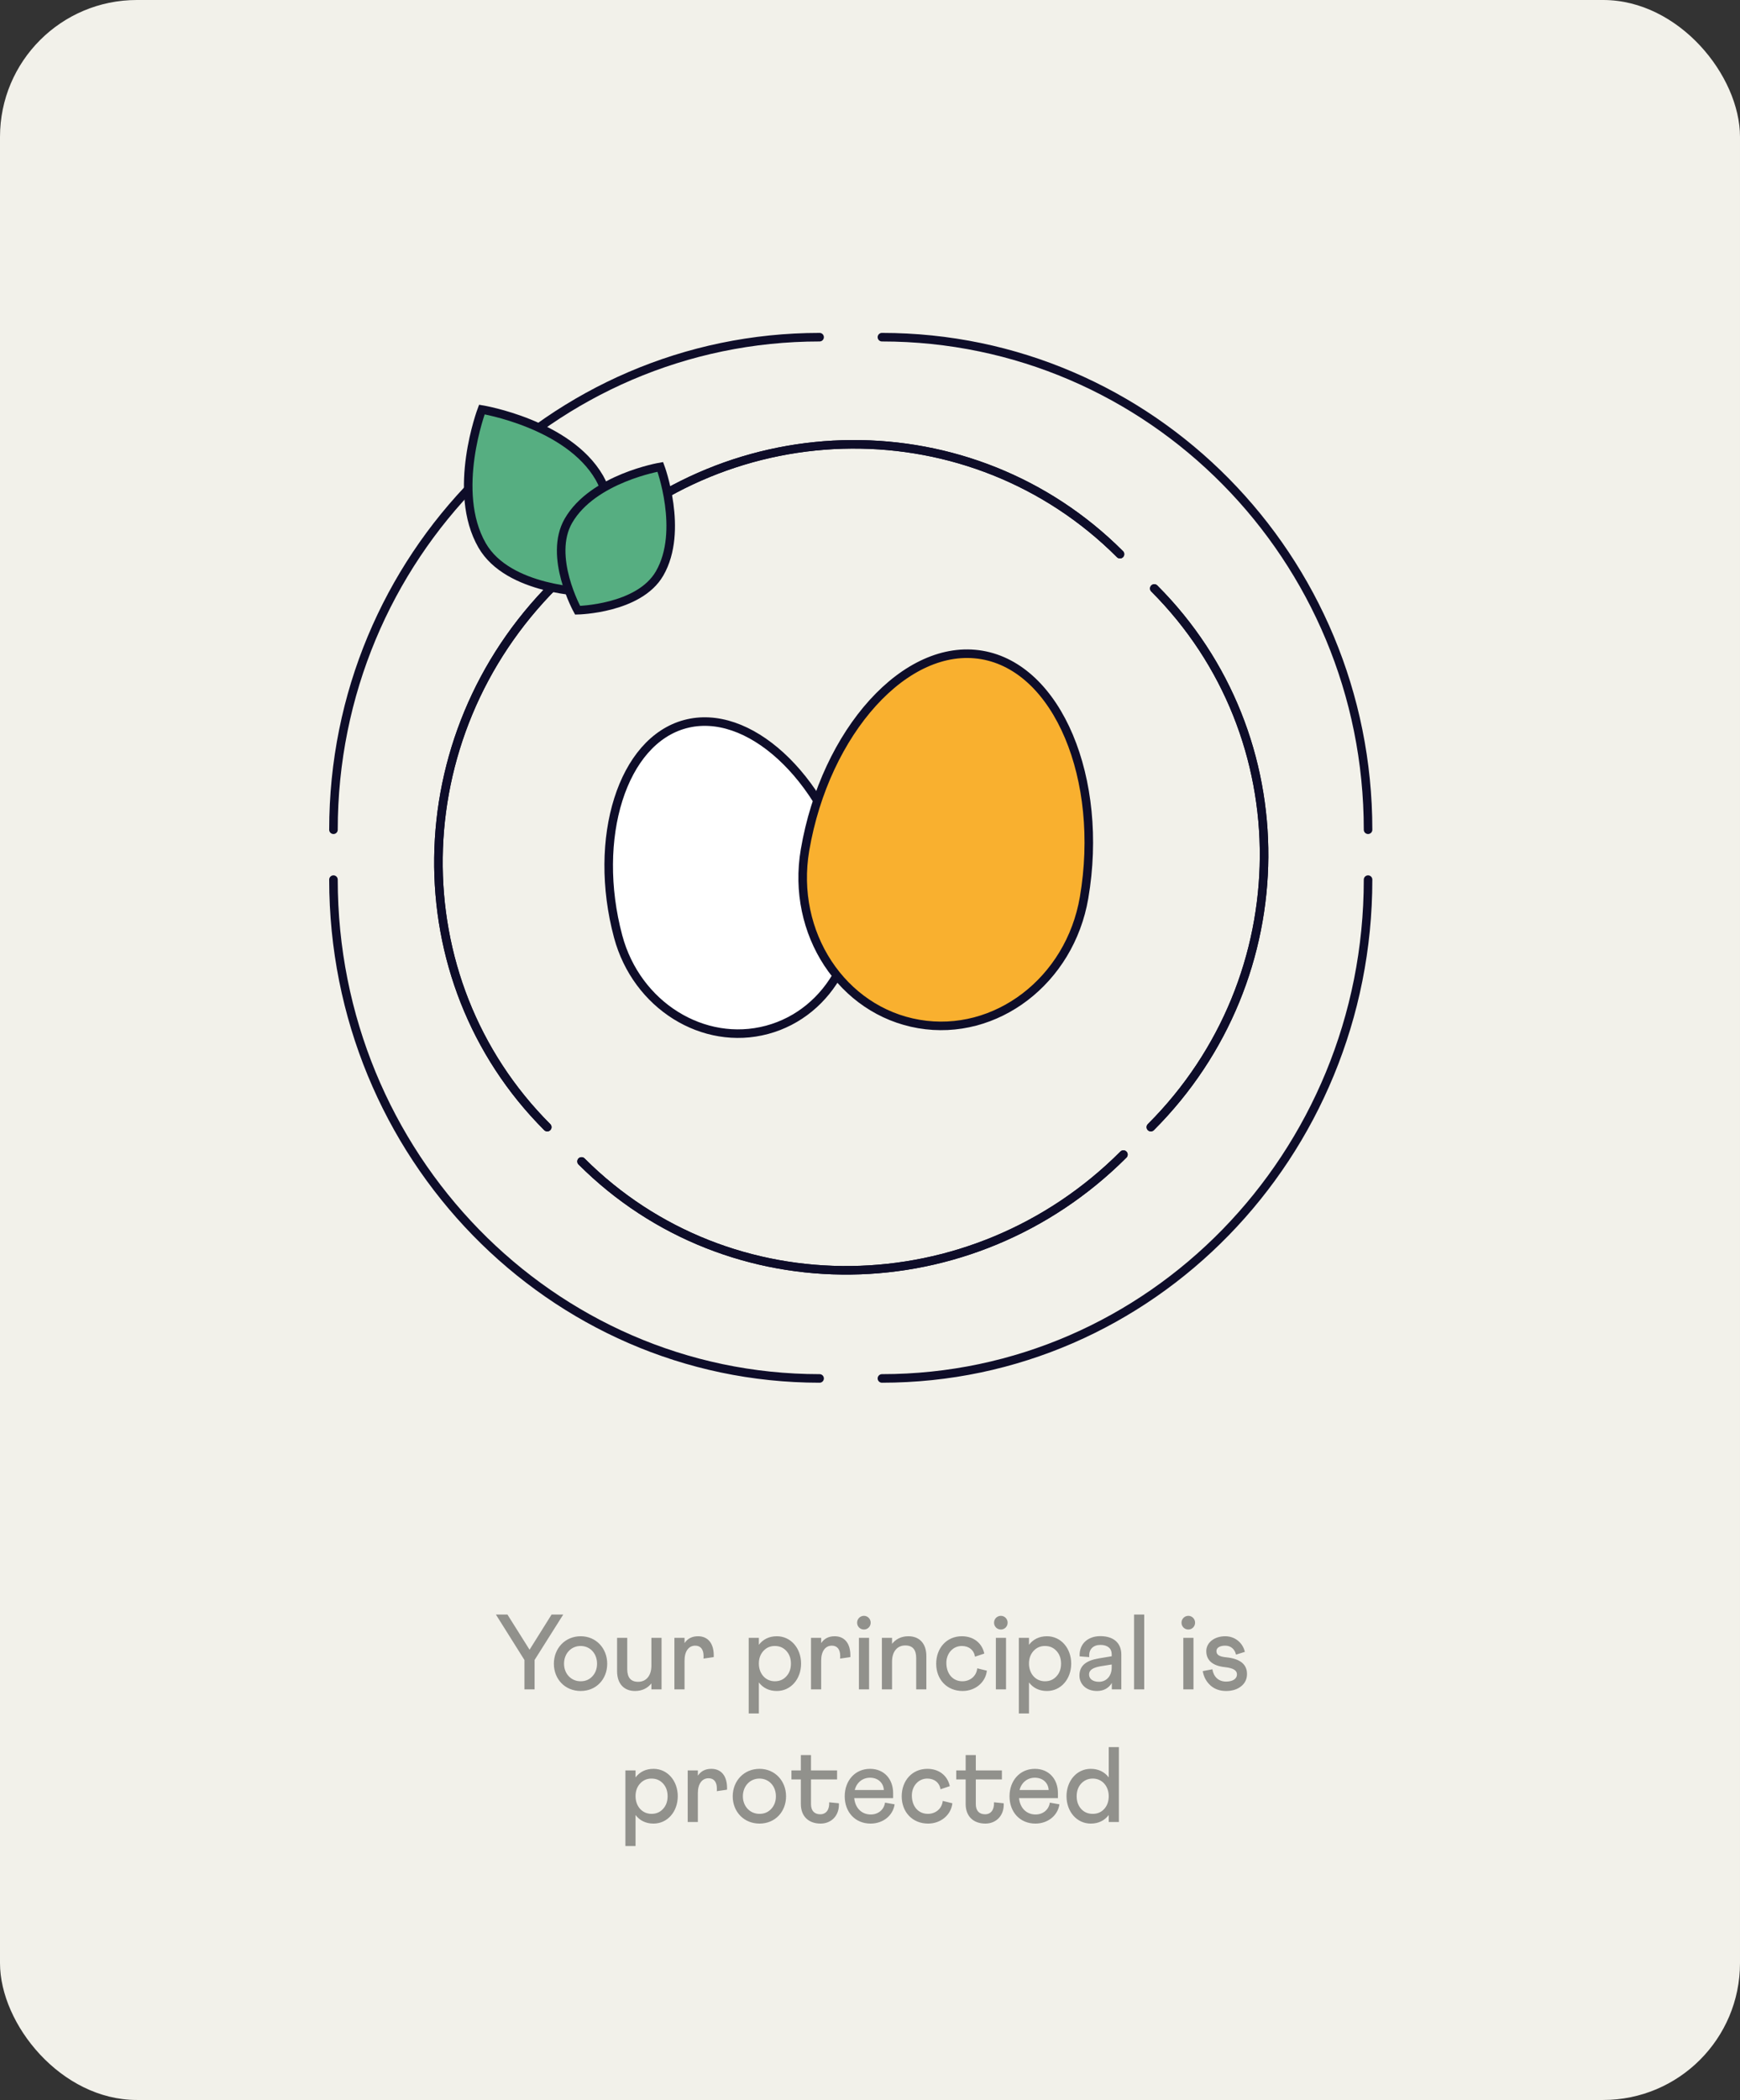 <svg width="407" height="491" viewBox="0 0 407 491" fill="none" xmlns="http://www.w3.org/2000/svg">
<rect x="0" y="0" width="407" height="491" fill="#333333" stroke="none"/>
<rect width="407" height="491" rx="32" fill="#F2F1EA"/>
<path opacity="0.4" d="M115.995 377.5L122.67 388.125V395H125.045V388.125L131.745 377.5H129.02L123.87 385.725L118.695 377.5H115.995ZM135.831 382.575C132.156 382.575 129.556 385.425 129.556 389C129.556 392.6 132.156 395.375 135.831 395.375C139.481 395.375 142.031 392.6 142.031 389C142.031 385.425 139.456 382.575 135.831 382.575ZM135.806 393.1C133.581 393.1 131.931 391.325 131.931 389C131.931 386.625 133.581 384.85 135.806 384.85C138.056 384.85 139.656 386.625 139.656 389C139.656 390.175 139.281 391.175 138.556 391.95C137.831 392.725 136.931 393.1 135.806 393.1ZM154.742 382.95H152.367V389.45C152.367 391.775 151.167 393.225 149.267 393.225C147.567 393.225 146.717 392.25 146.717 390.275V382.95H144.342V390.75C144.342 393.625 145.917 395.375 148.542 395.375C150.217 395.375 151.492 394.7 152.367 393.6V395H154.742V382.95ZM157.746 395H160.121V388.25C160.121 386.05 161.121 384.775 162.621 384.775C163.846 384.775 164.571 385.6 164.571 387.2C164.571 387.475 164.571 387.675 164.546 387.8L166.946 387.45C167.071 384.25 165.596 382.575 163.271 382.575C161.896 382.575 160.846 383.1 160.121 384.175V382.95H157.746V395ZM175.129 400.625H177.504V393.375C178.479 394.65 179.879 395.375 181.704 395.375C185.004 395.375 187.379 392.55 187.379 388.975C187.379 385.4 185.004 382.575 181.704 382.575C179.879 382.575 178.479 383.3 177.504 384.575V382.95H175.129V400.625ZM181.229 393.1C179.054 393.1 177.504 391.325 177.504 388.975C177.504 387.775 177.854 386.8 178.554 386.025C179.254 385.25 180.154 384.85 181.229 384.85C182.354 384.85 183.254 385.25 183.954 386.025C184.654 386.8 185.004 387.775 185.004 388.975C185.004 390.175 184.654 391.175 183.929 391.95C183.229 392.725 182.329 393.1 181.229 393.1ZM189.704 395H192.079V388.25C192.079 386.05 193.079 384.775 194.579 384.775C195.804 384.775 196.529 385.6 196.529 387.2C196.529 387.475 196.529 387.675 196.504 387.8L198.904 387.45C199.029 384.25 197.554 382.575 195.229 382.575C193.854 382.575 192.804 383.1 192.079 384.175V382.95H189.704V395ZM200.91 395H203.285V382.95H200.91V395ZM202.085 377.8C201.185 377.8 200.485 378.525 200.485 379.4C200.485 380.3 201.185 381 202.085 381C202.96 381 203.66 380.3 203.66 379.4C203.66 378.525 202.96 377.8 202.085 377.8ZM206.281 395H208.656V388.5C208.656 386.175 209.856 384.725 211.756 384.725C213.456 384.725 214.306 385.7 214.306 387.675V395H216.681V387.2C216.681 384.325 215.106 382.575 212.481 382.575C210.806 382.575 209.531 383.25 208.656 384.35V382.95H206.281V395ZM224.985 382.575C221.41 382.575 218.985 385.35 218.985 389C218.985 392.675 221.485 395.375 225.16 395.375C228.11 395.375 230.535 393.375 230.835 390.625L228.585 390.075C228.41 391.875 226.935 393.1 225.11 393.1C222.885 393.1 221.36 391.375 221.36 388.8C221.36 386.625 222.86 384.85 224.985 384.85C226.66 384.85 227.835 385.85 228.06 387.35L230.235 386.625C229.71 384.15 227.71 382.575 224.985 382.575ZM232.941 395H235.316V382.95H232.941V395ZM234.116 377.8C233.216 377.8 232.516 378.525 232.516 379.4C232.516 380.3 233.216 381 234.116 381C234.991 381 235.691 380.3 235.691 379.4C235.691 378.525 234.991 377.8 234.116 377.8ZM238.313 400.625H240.688V393.375C241.663 394.65 243.062 395.375 244.888 395.375C248.188 395.375 250.563 392.55 250.563 388.975C250.563 385.4 248.188 382.575 244.888 382.575C243.062 382.575 241.663 383.3 240.688 384.575V382.95H238.313V400.625ZM244.413 393.1C242.238 393.1 240.688 391.325 240.688 388.975C240.688 387.775 241.038 386.8 241.738 386.025C242.438 385.25 243.338 384.85 244.413 384.85C245.538 384.85 246.438 385.25 247.138 386.025C247.838 386.8 248.188 387.775 248.188 388.975C248.188 390.175 247.838 391.175 247.113 391.95C246.413 392.725 245.513 393.1 244.413 393.1ZM257.038 387.75C254.013 388.25 252.488 389.475 252.488 391.775C252.488 393.575 253.863 395.375 256.613 395.375C258.238 395.375 259.388 394.625 260.063 393.5V395H262.288V386.875C262.288 384.2 260.538 382.55 257.363 382.55C254.613 382.55 252.388 384.225 252.538 387.275L254.788 387.45L254.763 387.1C254.763 385.575 255.738 384.6 257.413 384.6C259.113 384.6 260.038 385.475 260.038 386.75V387.25L257.038 387.75ZM257.063 393.225C255.638 393.225 254.738 392.55 254.738 391.525C254.738 390.4 255.763 389.9 257.388 389.6L260.038 389.175V389.875C260.038 391.875 258.788 393.225 257.063 393.225ZM265.266 395H267.641V377.5H265.266V395ZM276.789 395H279.164V382.95H276.789V395ZM277.964 377.8C277.064 377.8 276.364 378.525 276.364 379.4C276.364 380.3 277.064 381 277.964 381C278.839 381 279.539 380.3 279.539 379.4C279.539 378.525 278.839 377.8 277.964 377.8ZM281.335 390.725C281.56 392.1 282.185 393.225 283.16 394.1C284.135 394.95 285.36 395.375 286.785 395.375C288.235 395.375 289.41 395 290.31 394.275C291.235 393.55 291.685 392.575 291.685 391.4C291.685 389.125 290.06 387.825 286.835 387.5C285.06 387.325 284.535 386.85 284.535 386.025C284.535 385.25 285.36 384.775 286.585 384.775C287.86 384.775 288.81 385.55 289.11 386.875L291.185 386.225C290.66 384 288.785 382.575 286.585 382.575C284.06 382.575 282.16 384.05 282.16 386.05C282.16 388.175 283.61 389.5 286.535 389.8C288.61 390.025 289.335 390.625 289.335 391.5C289.335 392.5 288.385 393.175 286.785 393.175C285.01 393.175 283.86 392.025 283.585 390.3L281.335 390.725ZM146.284 431.625H148.659V424.375C149.634 425.65 151.034 426.375 152.859 426.375C156.159 426.375 158.534 423.55 158.534 419.975C158.534 416.4 156.159 413.575 152.859 413.575C151.034 413.575 149.634 414.3 148.659 415.575V413.95H146.284V431.625ZM152.384 424.1C150.209 424.1 148.659 422.325 148.659 419.975C148.659 418.775 149.009 417.8 149.709 417.025C150.409 416.25 151.309 415.85 152.384 415.85C153.509 415.85 154.409 416.25 155.109 417.025C155.809 417.8 156.159 418.775 156.159 419.975C156.159 421.175 155.809 422.175 155.084 422.95C154.384 423.725 153.484 424.1 152.384 424.1ZM160.859 426H163.234V419.25C163.234 417.05 164.234 415.775 165.734 415.775C166.959 415.775 167.684 416.6 167.684 418.2C167.684 418.475 167.684 418.675 167.659 418.8L170.059 418.45C170.184 415.25 168.709 413.575 166.384 413.575C165.009 413.575 163.959 414.1 163.234 415.175V413.95H160.859V426ZM177.665 413.575C173.99 413.575 171.39 416.425 171.39 420C171.39 423.6 173.99 426.375 177.665 426.375C181.315 426.375 183.865 423.6 183.865 420C183.865 416.425 181.29 413.575 177.665 413.575ZM177.64 424.1C175.415 424.1 173.765 422.325 173.765 420C173.765 417.625 175.415 415.85 177.64 415.85C179.89 415.85 181.49 417.625 181.49 420C181.49 421.175 181.115 422.175 180.39 422.95C179.665 423.725 178.765 424.1 177.64 424.1ZM185.126 416.05H187.326V421.8C187.326 424.625 189.076 426.375 191.951 426.375C194.451 426.375 196.376 424.5 196.226 421.625L193.951 421.4C194.051 423.1 193.251 424.2 191.876 424.2C190.501 424.2 189.701 423.375 189.701 421.85V416.05H195.801V413.95H189.701V410.35H187.326V413.95H185.126V416.05ZM203.511 413.575C199.986 413.575 197.586 416.35 197.586 420C197.586 423.675 200.011 426.375 203.636 426.375C206.511 426.375 208.861 424.55 209.261 421.875L207.011 421.475C206.786 423.15 205.386 424.25 203.686 424.25C201.561 424.25 200.036 422.75 199.811 420.425H208.911V419.275C208.911 415.95 206.786 413.575 203.511 413.575ZM199.936 418.525C200.361 416.8 201.736 415.65 203.511 415.65C205.411 415.65 206.661 416.9 206.736 418.525H199.936ZM216.916 413.575C213.341 413.575 210.916 416.35 210.916 420C210.916 423.675 213.416 426.375 217.091 426.375C220.041 426.375 222.466 424.375 222.766 421.625L220.516 421.075C220.341 422.875 218.866 424.1 217.041 424.1C214.816 424.1 213.291 422.375 213.291 419.8C213.291 417.625 214.791 415.85 216.916 415.85C218.591 415.85 219.766 416.85 219.991 418.35L222.166 417.625C221.641 415.15 219.641 413.575 216.916 413.575ZM223.675 416.05H225.875V421.8C225.875 424.625 227.625 426.375 230.5 426.375C233 426.375 234.925 424.5 234.775 421.625L232.5 421.4C232.6 423.1 231.8 424.2 230.425 424.2C229.05 424.2 228.25 423.375 228.25 421.85V416.05H234.35V413.95H228.25V410.35H225.875V413.95H223.675V416.05ZM242.061 413.575C238.536 413.575 236.136 416.35 236.136 420C236.136 423.675 238.561 426.375 242.186 426.375C245.061 426.375 247.411 424.55 247.811 421.875L245.561 421.475C245.336 423.15 243.936 424.25 242.236 424.25C240.111 424.25 238.586 422.75 238.361 420.425H247.461V419.275C247.461 415.95 245.336 413.575 242.061 413.575ZM238.486 418.525C238.911 416.8 240.286 415.65 242.061 415.65C243.961 415.65 245.211 416.9 245.286 418.525H238.486ZM255.141 413.575C251.841 413.575 249.466 416.4 249.466 419.975C249.466 423.55 251.841 426.375 255.141 426.375C256.966 426.375 258.366 425.65 259.341 424.375V426H261.716V408.5H259.341V415.575C258.366 414.3 256.941 413.575 255.141 413.575ZM255.616 424.1C254.491 424.1 253.591 423.725 252.891 422.95C252.191 422.175 251.841 421.175 251.841 419.975C251.841 418.775 252.191 417.8 252.891 417.025C253.616 416.25 254.516 415.85 255.616 415.85C257.791 415.85 259.341 417.625 259.341 419.975C259.341 421.175 258.991 422.175 258.291 422.95C257.591 423.725 256.691 424.1 255.616 424.1Z" fill="black"/>
<path d="M78 194.006C78 130.4 128.91 78.837 191.711 78.837" stroke="#0E0D29" stroke-width="2" stroke-linecap="round"/>
<path d="M78 205.668C78 270.079 128.91 322.295 191.711 322.295" stroke="#0E0D29" stroke-width="2" stroke-linecap="round"/>
<path d="M320 194.006C320 130.4 269.09 78.837 206.289 78.837" stroke="#0E0D29" stroke-width="2" stroke-linecap="round"/>
<path d="M320 205.668C320 270.079 269.09 322.295 206.289 322.295" stroke="#0E0D29" stroke-width="2" stroke-linecap="round"/>
<path d="M136.028 130.374C171.028 95.373 227.416 95.014 261.973 129.571" stroke="#0E0D29" stroke-width="2" stroke-linecap="round"/>
<path d="M129.61 136.791C94.167 172.234 93.449 228.981 128.006 263.538" stroke="#0E0D29" stroke-width="2" stroke-linecap="round"/>
<path d="M269.193 263.539C304.193 228.538 304.552 172.151 269.995 137.594" stroke="#0E0D29" stroke-width="2" stroke-linecap="round"/>
<path d="M262.775 269.956C227.332 305.399 170.585 306.118 136.028 271.56" stroke="#0E0D29" stroke-width="2" stroke-linecap="round"/>
<path d="M136.028 130.374C171.028 95.373 227.416 95.014 261.973 129.571" stroke="#0E0D29" stroke-width="2" stroke-linecap="round"/>
<path d="M129.61 136.791C94.167 172.234 93.449 228.981 128.006 263.538" stroke="#0E0D29" stroke-width="2" stroke-linecap="round"/>
<path d="M269.193 263.539C304.193 228.538 304.552 172.151 269.995 137.594" stroke="#0E0D29" stroke-width="2" stroke-linecap="round"/>
<path d="M262.775 269.956C227.332 305.399 170.585 306.118 136.028 271.56" stroke="#0E0D29" stroke-width="2" stroke-linecap="round"/>
<path d="M140.201 111.704C146.332 122.323 137.338 138.409 137.338 138.409C137.338 138.409 118.911 138.155 112.78 127.536C105.476 114.886 112.711 95.753 112.711 95.753C112.711 95.753 132.897 99.054 140.201 111.704Z" fill="#56AE81" stroke="#0E0D29" stroke-width="2"/>
<path d="M154.289 134.074C149.472 142.418 135.102 142.68 135.102 142.68C135.102 142.68 128.144 130.104 132.961 121.76C138.7 111.821 154.452 109.165 154.452 109.165C154.452 109.165 160.028 124.135 154.289 134.074Z" fill="#56AE81" stroke="#0E0D29" stroke-width="2"/>
<path d="M198.681 204.474C203 220.591 194.298 236.801 179.423 240.786C164.548 244.772 148.908 235.085 144.589 218.968C141.517 207.5 141.754 196.011 144.632 186.918C147.516 177.807 152.986 171.26 160.271 169.308C167.555 167.356 175.566 170.291 182.619 176.74C189.658 183.175 195.608 193.006 198.681 204.474Z" fill="white" stroke="#0E0D29" stroke-width="2"/>
<path d="M253.577 209.871C250.258 229.335 232.91 242.488 214.95 239.425C196.989 236.362 184.982 218.202 188.302 198.737C190.659 184.92 196.572 172.705 204.142 164.357C211.724 155.995 220.843 151.631 229.667 153.136C238.491 154.641 245.648 161.781 250.03 172.183C254.404 182.569 255.934 196.054 253.577 209.871Z" fill="#F9B02F" stroke="#0E0D29" stroke-width="2"/>
</svg>
